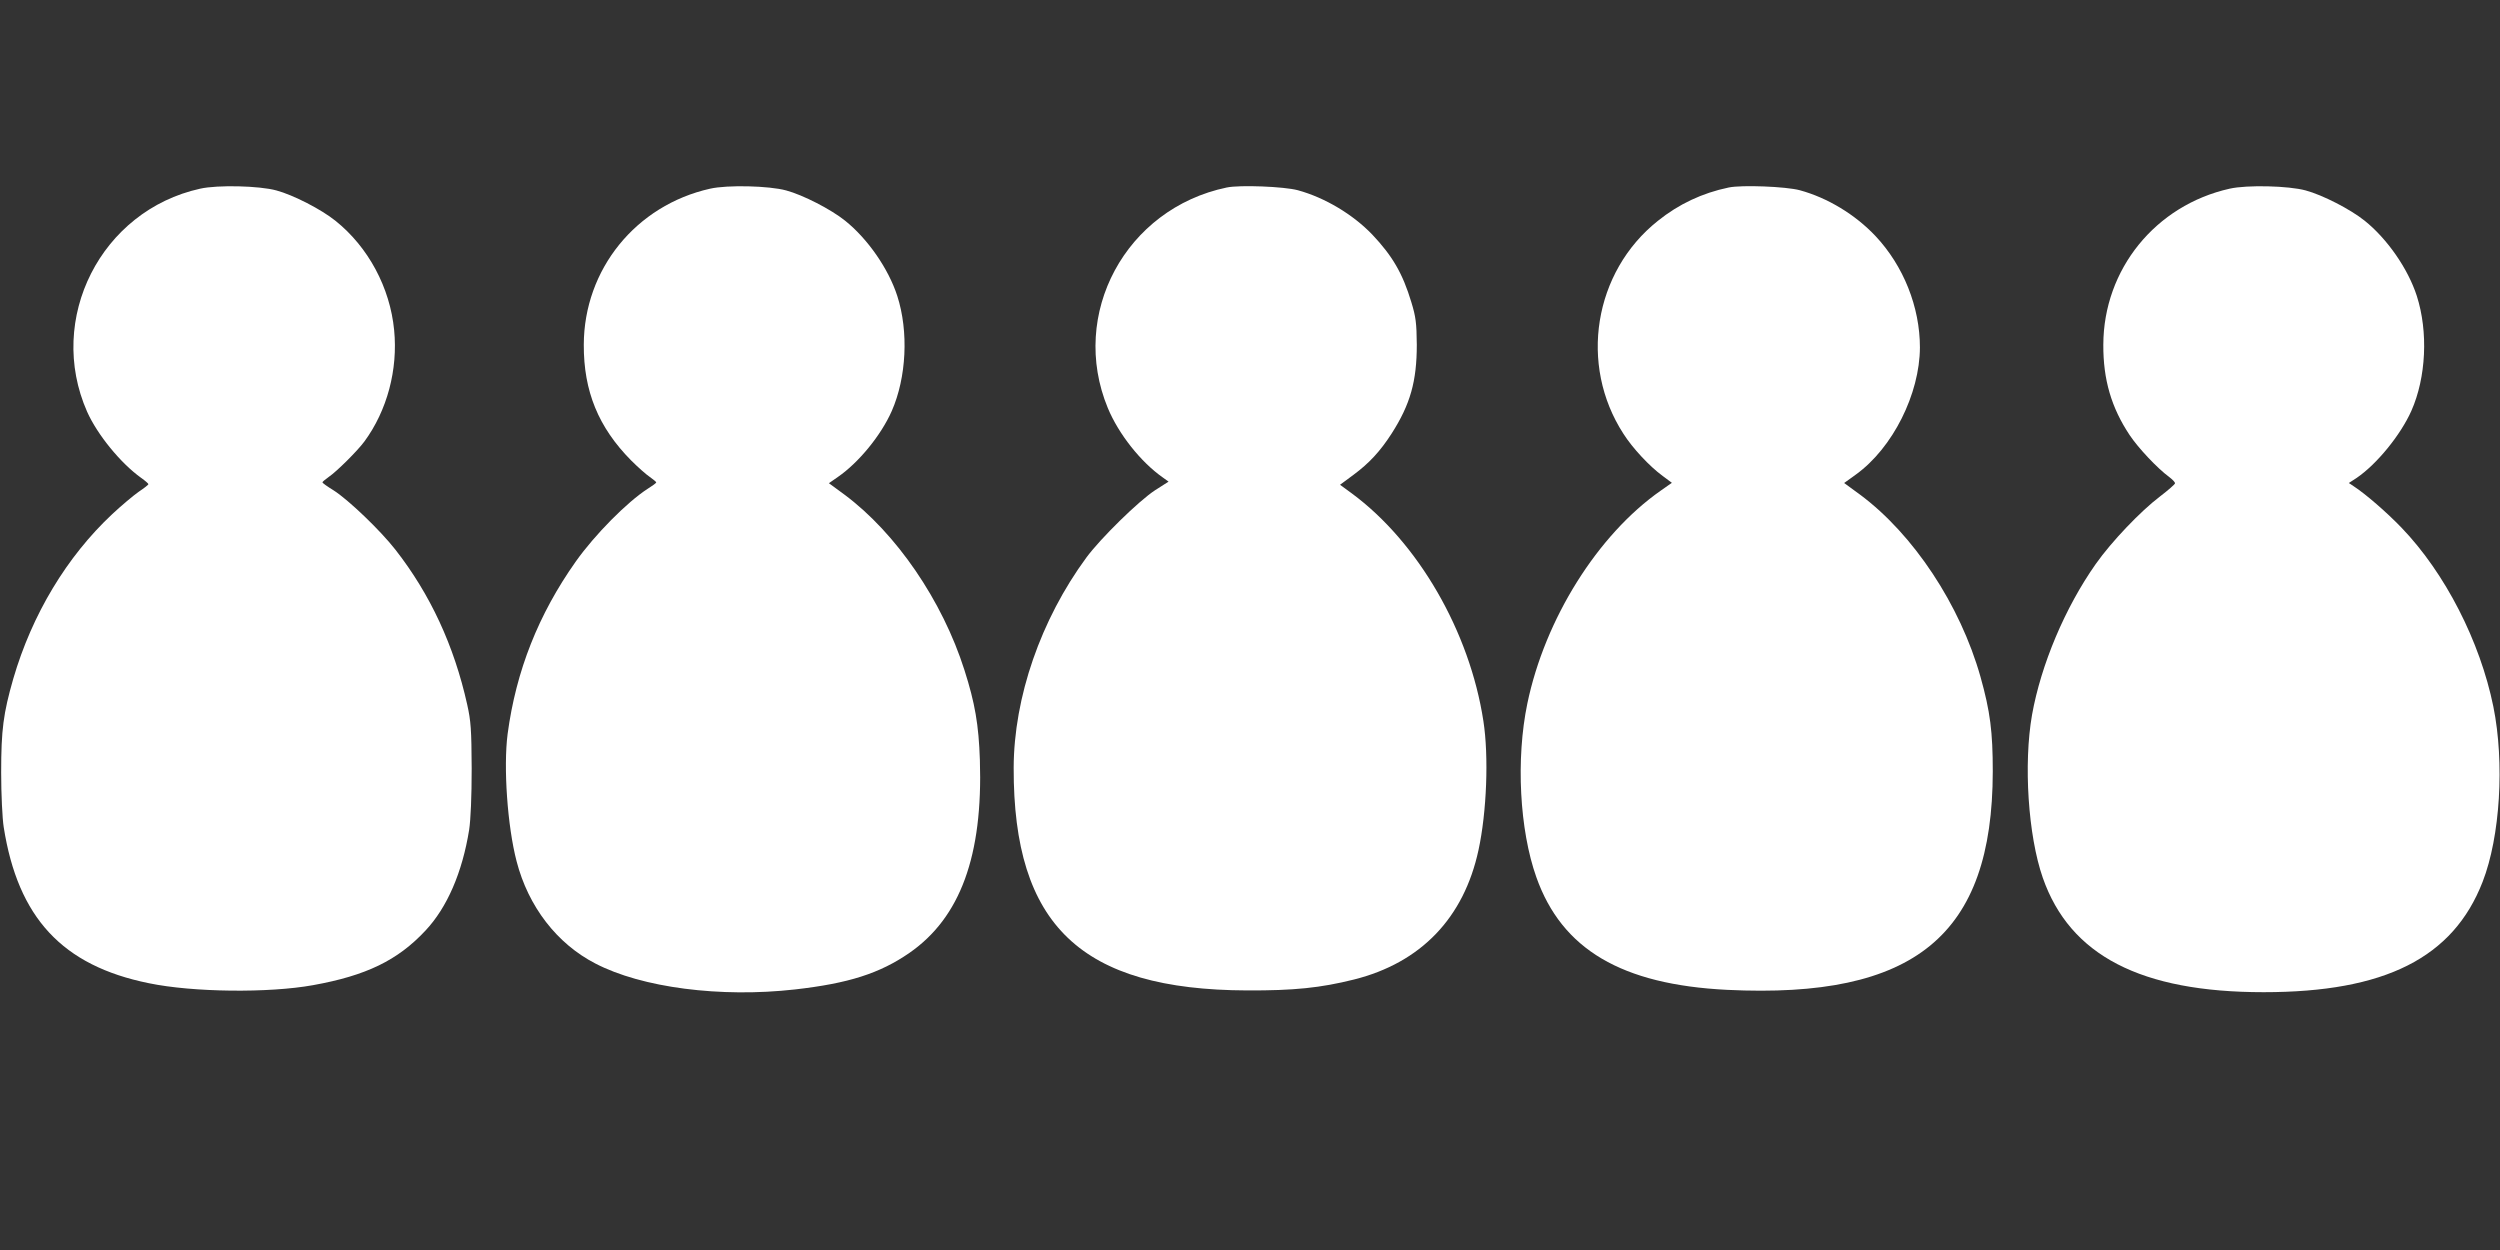 <?xml version="1.0" standalone="no"?>
<!DOCTYPE svg PUBLIC "-//W3C//DTD SVG 20010904//EN"
 "http://www.w3.org/TR/2001/REC-SVG-20010904/DTD/svg10.dtd">
<svg version="1.0" xmlns="http://www.w3.org/2000/svg"
 width="1280pt" height="640pt" viewBox="0 0 1280 640"
 preserveAspectRatio="xMidYMid meet">
<rect x="0" y="0" width="1280" height="640" fill="#333333" stroke="none"/>
<g transform="translate(0,640) scale(0.1,-0.1)"
fill="#ffffff" stroke="none">
<path d="M1025 5434 c-508 -112 -789 -666 -579 -1142 52 -117 172 -264 277
-339 20 -14 37 -29 37 -32 0 -3 -23 -21 -50 -39 -27 -19 -88 -70 -135 -114
-233 -218 -411 -514 -507 -843 -51 -178 -62 -261 -62 -480 0 -111 6 -236 13
-280 73 -464 300 -709 743 -799 226 -47 615 -51 841 -10 272 49 433 127 575
279 112 119 189 299 224 516 8 53 13 170 13 314 -1 200 -4 243 -23 328 -67
301 -189 564 -367 792 -77 99 -243 258 -318 305 -31 19 -56 37 -56 40 -1 3 14
15 32 28 40 27 147 133 183 182 116 158 172 367 152 570 -21 217 -132 425
-301 560 -72 58 -216 132 -302 155 -87 24 -301 29 -390 9z"/>
<path d="M3636 5434 c-380 -85 -646 -413 -647 -799 -1 -238 75 -423 242 -592
35 -35 78 -73 96 -85 18 -13 33 -25 33 -28 0 -3 -19 -17 -43 -32 -106 -68
-272 -236 -369 -373 -191 -270 -306 -560 -349 -883 -22 -170 -1 -472 46 -652
60 -232 207 -422 403 -523 238 -124 641 -176 1022 -133 274 31 434 82 586 187
261 181 377 498 361 988 -6 180 -25 291 -79 460 -113 356 -350 702 -615 899
l-79 58 46 32 c106 73 221 213 276 338 75 171 87 406 28 589 -45 139 -151 292
-267 385 -72 58 -216 132 -302 155 -87 24 -301 29 -389 9z"/>
<path d="M6281 5440 c-518 -108 -808 -648 -609 -1129 55 -133 169 -277 282
-356 l29 -21 -69 -44 c-83 -54 -280 -247 -352 -345 -233 -317 -371 -715 -372
-1076 -2 -807 345 -1137 1195 -1140 240 -1 376 13 548 56 342 86 562 315 637
663 42 194 53 479 25 660 -70 458 -334 915 -674 1166 l-60 44 69 51 c81 60
137 121 195 211 96 150 129 268 129 455 -1 111 -5 143 -28 218 -44 146 -96
236 -200 346 -99 103 -242 189 -381 227 -70 19 -297 28 -364 14z"/>
<path d="M8851 5440 c-135 -28 -256 -85 -363 -171 -328 -261 -405 -737 -176
-1090 47 -74 134 -167 201 -216 l47 -35 -57 -40 c-323 -226 -593 -657 -683
-1090 -59 -284 -40 -647 46 -889 131 -370 437 -550 976 -577 962 -47 1360 279
1361 1118 0 203 -13 307 -63 485 -104 368 -343 729 -616 932 l-82 60 61 44
c188 136 326 412 327 650 0 207 -84 418 -228 571 -103 109 -244 195 -387 234
-70 19 -297 28 -364 14z"/>
<path d="M11416 5434 c-380 -85 -646 -413 -647 -799 -1 -178 41 -322 135 -463
44 -66 142 -170 202 -214 17 -13 31 -27 30 -33 -1 -5 -35 -35 -77 -67 -99 -75
-248 -231 -329 -346 -157 -223 -280 -515 -326 -772 -44 -251 -20 -619 55 -834
139 -398 502 -586 1131 -586 621 0 970 176 1121 565 90 231 113 610 55 897
-68 334 -247 684 -470 916 -74 77 -184 173 -246 213 l-24 16 40 26 c104 71
225 220 280 343 76 171 87 405 28 589 -45 139 -151 292 -267 385 -72 58 -216
132 -302 155 -87 24 -301 29 -389 9z"/>
</g>
</svg>

